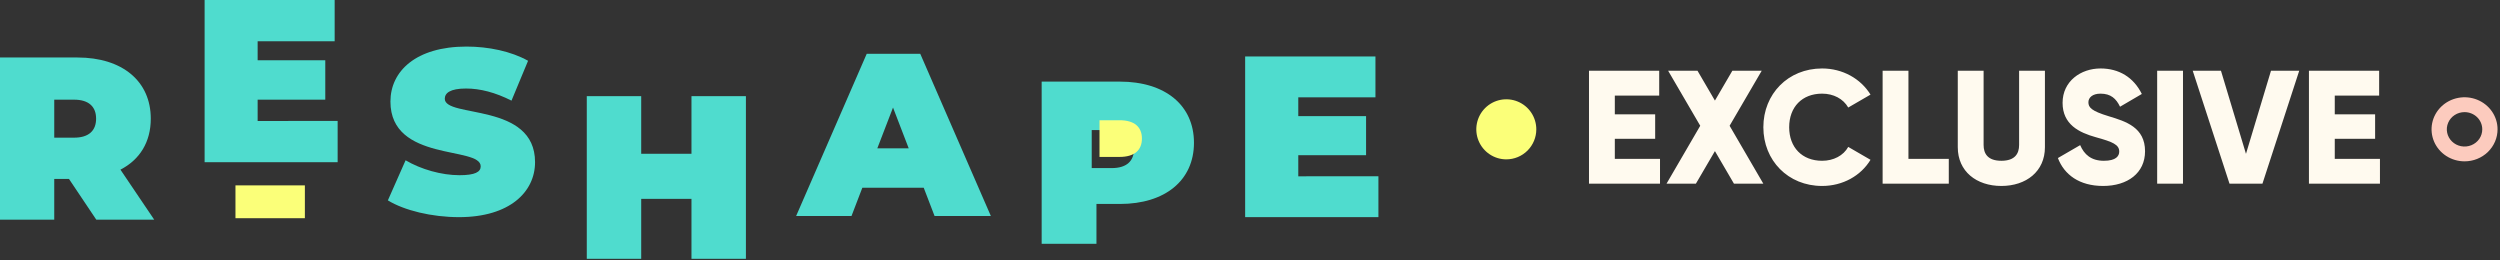 <svg xmlns="http://www.w3.org/2000/svg" width="1019" height="106" viewBox="0 0 1019 106" fill="none"><rect x="0" y="0" width="1019" height="106" fill="#333333" stroke="none"/><path fill-rule="evenodd" clip-rule="evenodd" d="M22.111 72.921H28.107L39.256 89.55H62.866L49.092 69.151C56.963 65.091 61.46 57.913 61.46 48.375C61.46 33.075 49.842 23.436 31.573 23.436H0V89.543H22.111V72.921ZM22.113 40.624H30.178C36.26 40.624 39.172 43.551 39.172 48.368C39.172 53.184 36.268 56.113 30.178 56.113H22.113V40.624Z" fill="#4FDCCE"></path><path d="M158.094 81.673L165.32 65.332C171.595 69.035 179.962 71.411 187.282 71.411C193.653 71.411 195.934 70.08 195.934 67.801C195.934 59.443 159.14 66.187 159.14 41.398C159.14 29.051 169.503 18.982 190.134 18.982C199.068 18.982 208.294 20.881 215.242 24.776L208.486 41.019C201.926 37.694 195.746 36.08 189.947 36.08C183.386 36.08 181.294 37.98 181.294 40.259C181.294 48.237 218.089 41.589 218.089 66.093C218.089 78.25 207.725 88.509 187.094 88.509C175.968 88.512 164.75 85.757 158.094 81.673Z" fill="#4FDCCE"></path><path d="M304.031 39.194V105.487H281.846V81.053H261.356V105.487H239.172V39.194H261.356V62.68H281.846V39.194H304.031Z" fill="#4FDCCE"></path><path fill-rule="evenodd" clip-rule="evenodd" d="M351.493 76.516H376.506L380.928 88.039H403.872L375.096 21.925H353.279L324.504 88.039H347.075L351.493 76.516ZM363.993 43.837L370.391 60.459H357.594L363.993 43.837Z" fill="#4FDCCE"></path><path fill-rule="evenodd" clip-rule="evenodd" d="M424.582 33.266H456.472C474.926 33.266 486.662 42.891 486.662 58.193C486.662 73.494 474.927 83.134 456.474 83.134H446.914V99.38H424.582V33.266ZM444.984 68.515H453.123C459.274 68.515 462.208 65.588 462.208 60.771C462.208 55.954 459.274 53.025 453.123 53.025H444.984V68.515Z" fill="#4FDCCE"></path><path d="M465.448 56.485C465.448 51.834 462.503 49.007 456.329 49.007H448.16V63.961H456.329C462.503 63.961 465.448 61.134 465.448 56.485Z" fill="#FBFF79"></path><path d="M561.843 71.857V88.509H507.523V23.025H560.633V39.677H529.181V47.347H556.808V63.253H529.181V71.86L561.843 71.857Z" fill="#4FDCCE"></path><path d="M137.62 49.302V66.114H83.398V0H136.408V16.812H105.014V24.553H132.587V40.62H105.012V49.308L137.62 49.302Z" fill="#4FDCCE"></path><rect x="95.977" y="75.559" width="28.29" height="13.38" fill="#FBFF79"></rect><path d="M658.2 64.745V56.588L674.646 56.588V46.589L658.2 46.589V38.959L676.291 38.959V28.828L647.675 28.828V74.876L676.619 74.876V64.745L658.2 64.745ZM718.738 74.876L704.989 51.26L718.08 28.828L706.108 28.828L699.003 40.998L691.899 28.828L679.927 28.828L693.017 51.26L679.269 74.876L691.241 74.876L699.003 61.587L706.766 74.876H718.738ZM742.688 75.796C751.108 75.796 758.475 71.652 762.422 65.14L753.344 59.877C751.371 63.429 747.358 65.534 742.688 65.534C734.531 65.534 729.268 60.075 729.268 51.852C729.268 43.629 734.531 38.169 742.688 38.169C747.358 38.169 751.305 40.274 753.344 43.826L762.422 38.564C758.41 32.051 751.042 27.907 742.688 27.907C728.808 27.907 718.743 38.301 718.743 51.852C718.743 65.403 728.808 75.796 742.688 75.796ZM777.88 64.745V28.828L767.355 28.828V74.876L794.326 74.876V64.745L777.88 64.745ZM815.751 75.796C825.882 75.796 833.512 69.876 833.512 60.009V28.828L822.987 28.828V59.088C822.987 62.574 821.343 65.534 815.751 65.534C810.16 65.534 808.515 62.574 808.515 59.088V28.828L797.99 28.828V60.009C797.99 69.876 805.621 75.796 815.751 75.796ZM857.22 75.796C867.218 75.796 874.323 70.534 874.323 61.653C874.323 51.917 866.495 49.484 859.522 47.379C852.352 45.208 851.233 43.761 851.233 41.656C851.233 39.814 852.878 38.169 856.167 38.169C860.377 38.169 862.548 40.208 864.127 43.497L873.007 38.301C869.652 31.525 863.732 27.907 856.167 27.907C848.207 27.907 840.708 33.038 840.708 41.919C840.708 50.733 847.418 54.023 854.259 55.93C861.166 57.838 863.798 58.956 863.798 61.785C863.798 63.561 862.548 65.534 857.548 65.534C852.352 65.534 849.523 62.969 847.878 59.154L838.801 64.416C841.366 71.192 847.55 75.796 857.22 75.796ZM879.262 28.828V74.876H889.787V28.828L879.262 28.828ZM908.75 74.876L922.17 74.876L937.168 28.828L925.656 28.828L915.46 62.706L905.264 28.828L893.752 28.828L908.75 74.876ZM951.65 64.745V56.588L968.096 56.588V46.589L951.65 46.589V38.959L969.74 38.959V28.828L941.125 28.828V74.876L970.069 74.876V64.745L951.65 64.745Z" fill="#FFFAEF"></path><path d="M1011.77 52.715C1011.77 54.102 1011.35 55.458 1010.56 56.611C1009.76 57.765 1008.63 58.664 1007.31 59.195C1005.99 59.726 1004.54 59.865 1003.14 59.594C1001.74 59.323 1000.45 58.655 999.439 57.674C998.428 56.694 997.74 55.444 997.461 54.083C997.183 52.722 997.326 51.312 997.873 50.031C998.419 48.749 999.345 47.653 1000.53 46.883C1001.72 46.112 1003.12 45.701 1004.55 45.701C1006.46 45.701 1008.3 46.44 1009.66 47.755C1011.01 49.07 1011.77 50.855 1011.77 52.715ZM1018 52.715C1018.01 50.132 1017.22 47.606 1015.74 45.457C1014.26 43.309 1012.16 41.634 1009.71 40.644C1007.25 39.654 1004.54 39.394 1001.93 39.897C999.324 40.4 996.926 41.644 995.044 43.469C993.162 45.296 991.88 47.623 991.36 50.156C990.841 52.689 991.107 55.315 992.125 57.702C993.143 60.088 994.868 62.128 997.08 63.563C999.293 64.998 1001.89 65.764 1004.56 65.763C1006.32 65.763 1008.07 65.425 1009.7 64.769C1011.33 64.113 1012.82 63.151 1014.07 61.939C1015.31 60.726 1016.3 59.286 1016.98 57.702C1017.66 56.118 1018 54.42 1018 52.705" fill="#FCCBBE"></path><path d="M613.973 64.955C611.554 64.955 609.19 64.238 607.179 62.893C605.167 61.548 603.6 59.636 602.674 57.399C601.748 55.163 601.505 52.701 601.977 50.326C602.448 47.951 603.613 45.77 605.323 44.058C607.033 42.345 609.212 41.179 611.584 40.707C613.956 40.234 616.415 40.476 618.649 41.403C620.884 42.329 622.794 43.898 624.138 45.912C625.481 47.925 626.199 50.292 626.199 52.713C626.199 55.959 624.911 59.073 622.618 61.368C620.325 63.664 617.216 64.954 613.973 64.955Z" fill="#FBFF79"></path></svg>